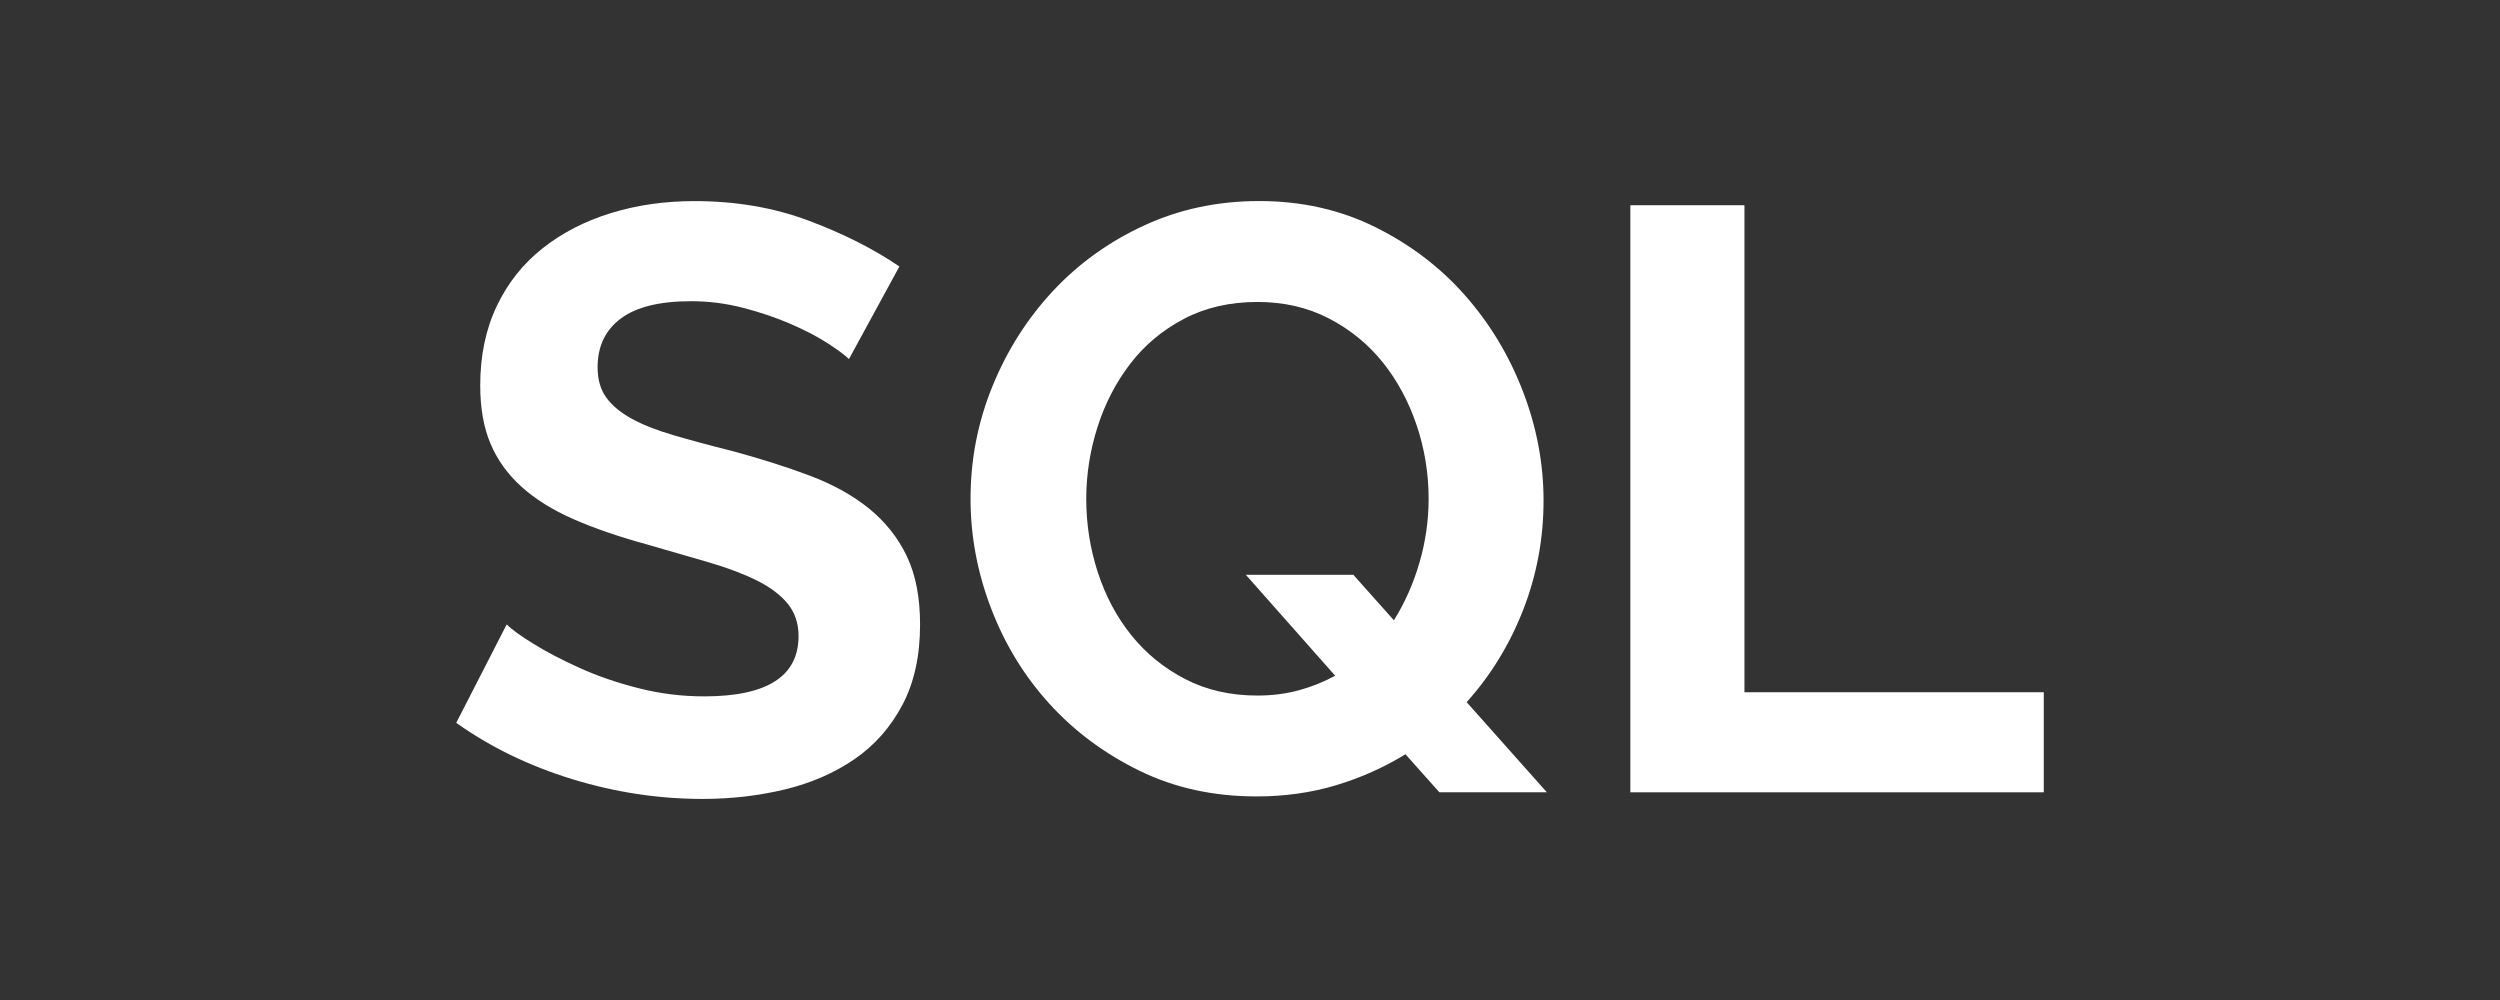 <?xml version="1.0" encoding="UTF-8"?> <!-- Generator: Adobe Illustrator 25.0.0, SVG Export Plug-In . SVG Version: 6.00 Build 0) --> <svg xmlns="http://www.w3.org/2000/svg" xmlns:xlink="http://www.w3.org/1999/xlink" id="Слой_1" x="0px" y="0px" viewBox="0 0 100 40" style="enable-background:new 0 0 100 40;" xml:space="preserve"><rect x="0" y="0" width="100" height="40" fill="#333333" stroke="none"/> <style type="text/css"> .st0{fill:#FFFFFF;} </style> <g> <path id="XMLID_982_" class="st0" d="M28.172,27.855c-0.905,0-1.786-0.11-2.646-0.331 c-0.86-0.22-1.643-0.49-2.348-0.81c-0.706-0.319-1.318-0.639-1.836-0.959 c-0.518-0.319-0.876-0.579-1.075-0.777l-2.018,3.936 c1.367,0.971,2.911,1.72,4.63,2.249c1.72,0.529,3.461,0.794,5.226,0.794 c1.146,0,2.243-0.127,3.291-0.38c1.047-0.253,1.973-0.656,2.778-1.207 c0.805-0.551,1.444-1.273,1.918-2.166c0.474-0.893,0.711-1.968,0.711-3.225 c0-1.08-0.177-1.99-0.529-2.729c-0.353-0.738-0.855-1.373-1.505-1.902 c-0.651-0.529-1.444-0.97-2.381-1.323c-0.937-0.352-1.979-0.683-3.126-0.992 c-0.882-0.22-1.659-0.43-2.332-0.628c-0.673-0.198-1.229-0.418-1.67-0.661 c-0.441-0.242-0.777-0.523-1.009-0.843c-0.232-0.319-0.347-0.722-0.347-1.207 c0-0.838,0.308-1.488,0.926-1.951c0.617-0.463,1.554-0.695,2.811-0.695 c0.705,0,1.4,0.088,2.084,0.265c0.683,0.177,1.317,0.392,1.902,0.645 c0.584,0.254,1.08,0.513,1.488,0.777c0.408,0.265,0.689,0.475,0.843,0.628 l2.018-3.704c-1.037-0.705-2.249-1.317-3.638-1.836 C30.95,8.303,29.428,8.044,27.775,8.044c-1.191,0-2.304,0.16-3.34,0.48 c-1.037,0.32-1.946,0.788-2.729,1.406c-0.783,0.618-1.395,1.389-1.836,2.315 c-0.441,0.926-0.661,1.984-0.661,3.175c0,0.905,0.137,1.682,0.413,2.332 c0.276,0.651,0.689,1.224,1.24,1.72c0.551,0.496,1.24,0.926,2.067,1.29 c0.827,0.364,1.803,0.7,2.927,1.009c0.926,0.265,1.764,0.508,2.514,0.728 c0.749,0.221,1.389,0.463,1.918,0.728c0.529,0.265,0.937,0.573,1.224,0.926 c0.286,0.353,0.43,0.783,0.43,1.29C31.942,27.051,30.685,27.855,28.172,27.855z "></path> <path id="XMLID_983_" class="st0" d="M41.979,28.153c1.003,1.103,2.205,1.996,3.605,2.679 c1.4,0.684,2.96,1.025,4.68,1.025c1.125,0,2.183-0.149,3.175-0.447 c0.992-0.298,1.918-0.711,2.779-1.24l1.356,1.521h4.3l-3.208-3.605 c0.97-1.08,1.725-2.315,2.266-3.704c0.54-1.389,0.81-2.844,0.81-4.366 c0-1.477-0.276-2.932-0.827-4.366c-0.551-1.433-1.323-2.712-2.315-3.837 c-0.993-1.125-2.189-2.034-3.589-2.729c-1.401-0.695-2.949-1.042-4.647-1.042 c-1.654,0-3.187,0.325-4.597,0.976c-1.411,0.651-2.629,1.527-3.655,2.629 c-1.026,1.103-1.831,2.371-2.414,3.804c-0.585,1.433-0.876,2.933-0.876,4.498 c0,1.5,0.276,2.966,0.827,4.399C40.199,25.783,40.976,27.051,41.979,28.153z M43.898,17.089c0.298-0.937,0.733-1.78,1.306-2.53 c0.573-0.75,1.29-1.35,2.15-1.803c0.86-0.452,1.841-0.678,2.944-0.678 c1.058,0,2.012,0.221,2.861,0.661c0.848,0.441,1.565,1.025,2.15,1.753 c0.584,0.728,1.036,1.566,1.356,2.514c0.32,0.948,0.48,1.93,0.48,2.944 c0,0.86-0.121,1.709-0.364,2.547c-0.243,0.838-0.585,1.61-1.025,2.315 l-1.621-1.819H49.834l3.572,4.035c-0.441,0.243-0.921,0.436-1.439,0.579 c-0.518,0.143-1.075,0.215-1.67,0.215c-1.081,0-2.045-0.22-2.894-0.661 c-0.849-0.441-1.566-1.025-2.15-1.753c-0.585-0.728-1.031-1.565-1.34-2.514 c-0.309-0.948-0.463-1.929-0.463-2.944C43.451,18.98,43.6,18.027,43.898,17.089z "></path> <polygon id="XMLID_986_" class="st0" points="81.751,27.69 69.778,27.69 69.778,8.209 65.214,8.209 65.214,31.692 81.751,31.692 "></polygon> </g> </svg> 